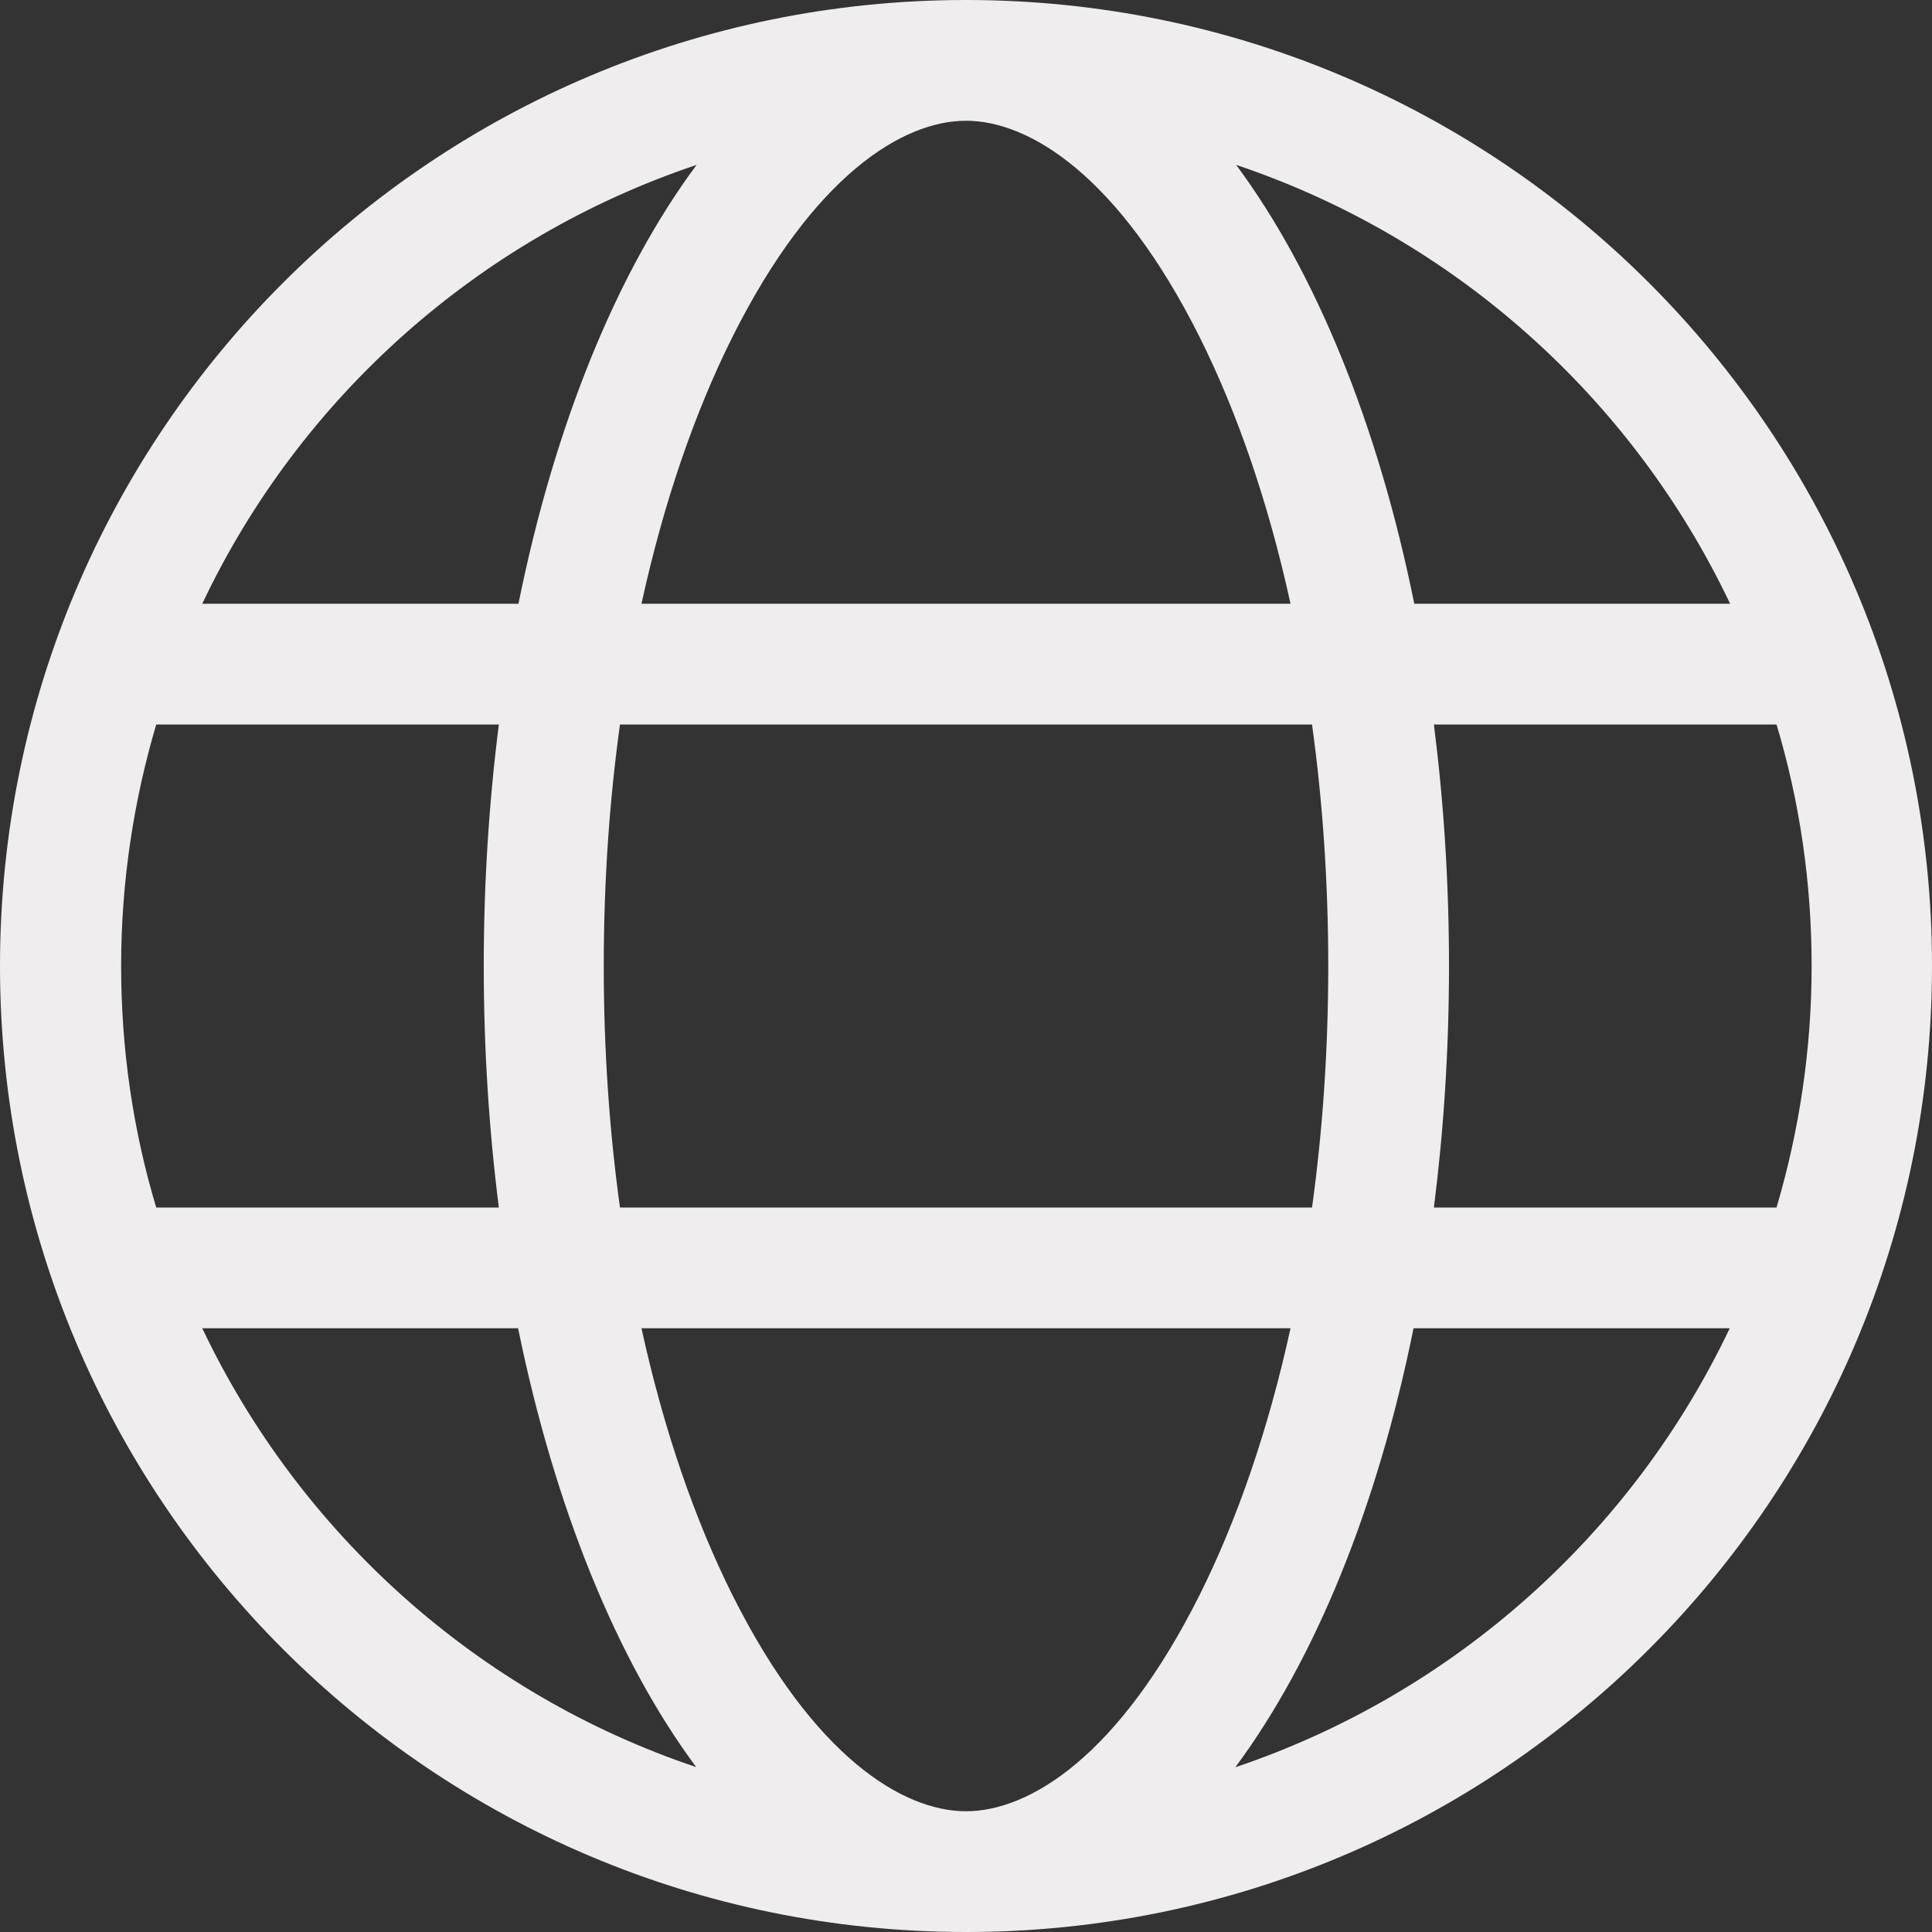 <?xml version="1.0" encoding="UTF-8"?>
<svg xmlns="http://www.w3.org/2000/svg" version="1.1" viewBox="0 0 512 512">
  <rect x="0" y="0" width="512" height="512" fill="#333333" stroke="none"/>
  <defs>
    <style>
      .cls-1 {
        fill: #f0edee;
      }
    </style>
  </defs>
  <!-- Generator: Adobe Illustrator 28.6.0, SVG Export Plug-In . SVG Version: 1.2.0 Build 709)  -->
  <g>
    <g id="Layer_1">
      <path class="cls-1" d="M256,480c16.7,0,40.4-14.4,61.9-57.3,9.9-19.8,18.2-43.7,24.1-70.7h-172c5.9,27,14.2,50.9,24.1,70.7,21.5,42.9,45.2,57.3,61.9,57.3ZM164.3,320h183.4c2.8-20.2,4.3-41.7,4.3-64s-1.5-43.8-4.3-64h-183.4c-2.8,20.2-4.3,41.7-4.3,64s1.5,43.8,4.3,64h0ZM170,160h172c-5.9-27-14.2-50.9-24.1-70.7-21.5-42.9-45.2-57.3-61.9-57.3s-40.4,14.4-61.9,57.3c-9.9,19.8-18.2,43.7-24.1,70.7ZM380,192c2.6,20.5,4,41.9,4,64s-1.4,43.5-4,64h90.8c6-20.3,9.3-41.8,9.3-64s-3.2-43.7-9.3-64h-90.8ZM458.5,160c-25.9-54.5-73.1-96.9-130.9-116.3,21,28.3,37.6,68.8,47.2,116.3h83.8-.1ZM137.4,160c9.6-47.6,26.2-88,47.2-116.3-57.9,19.4-105.2,61.8-131,116.3h83.8ZM41.4,192c-6,20.3-9.3,41.8-9.3,64s3.2,43.7,9.3,64h90.8c-2.6-20.5-4-41.9-4-64s1.4-43.5,4-64H41.4ZM327.5,468.3c57.8-19.5,105-61.8,130.9-116.3h-83.8c-9.6,47.6-26.2,88-47.2,116.3h.1ZM184.5,468.3c-21-28.3-37.5-68.8-47.2-116.3H53.6c25.9,54.5,73.1,96.9,130.9,116.3ZM256,512C114.6,512,0,397.4,0,256S114.6,0,256,0s256,114.6,256,256-114.6,256-256,256Z"/>
    </g>
  </g>
</svg>